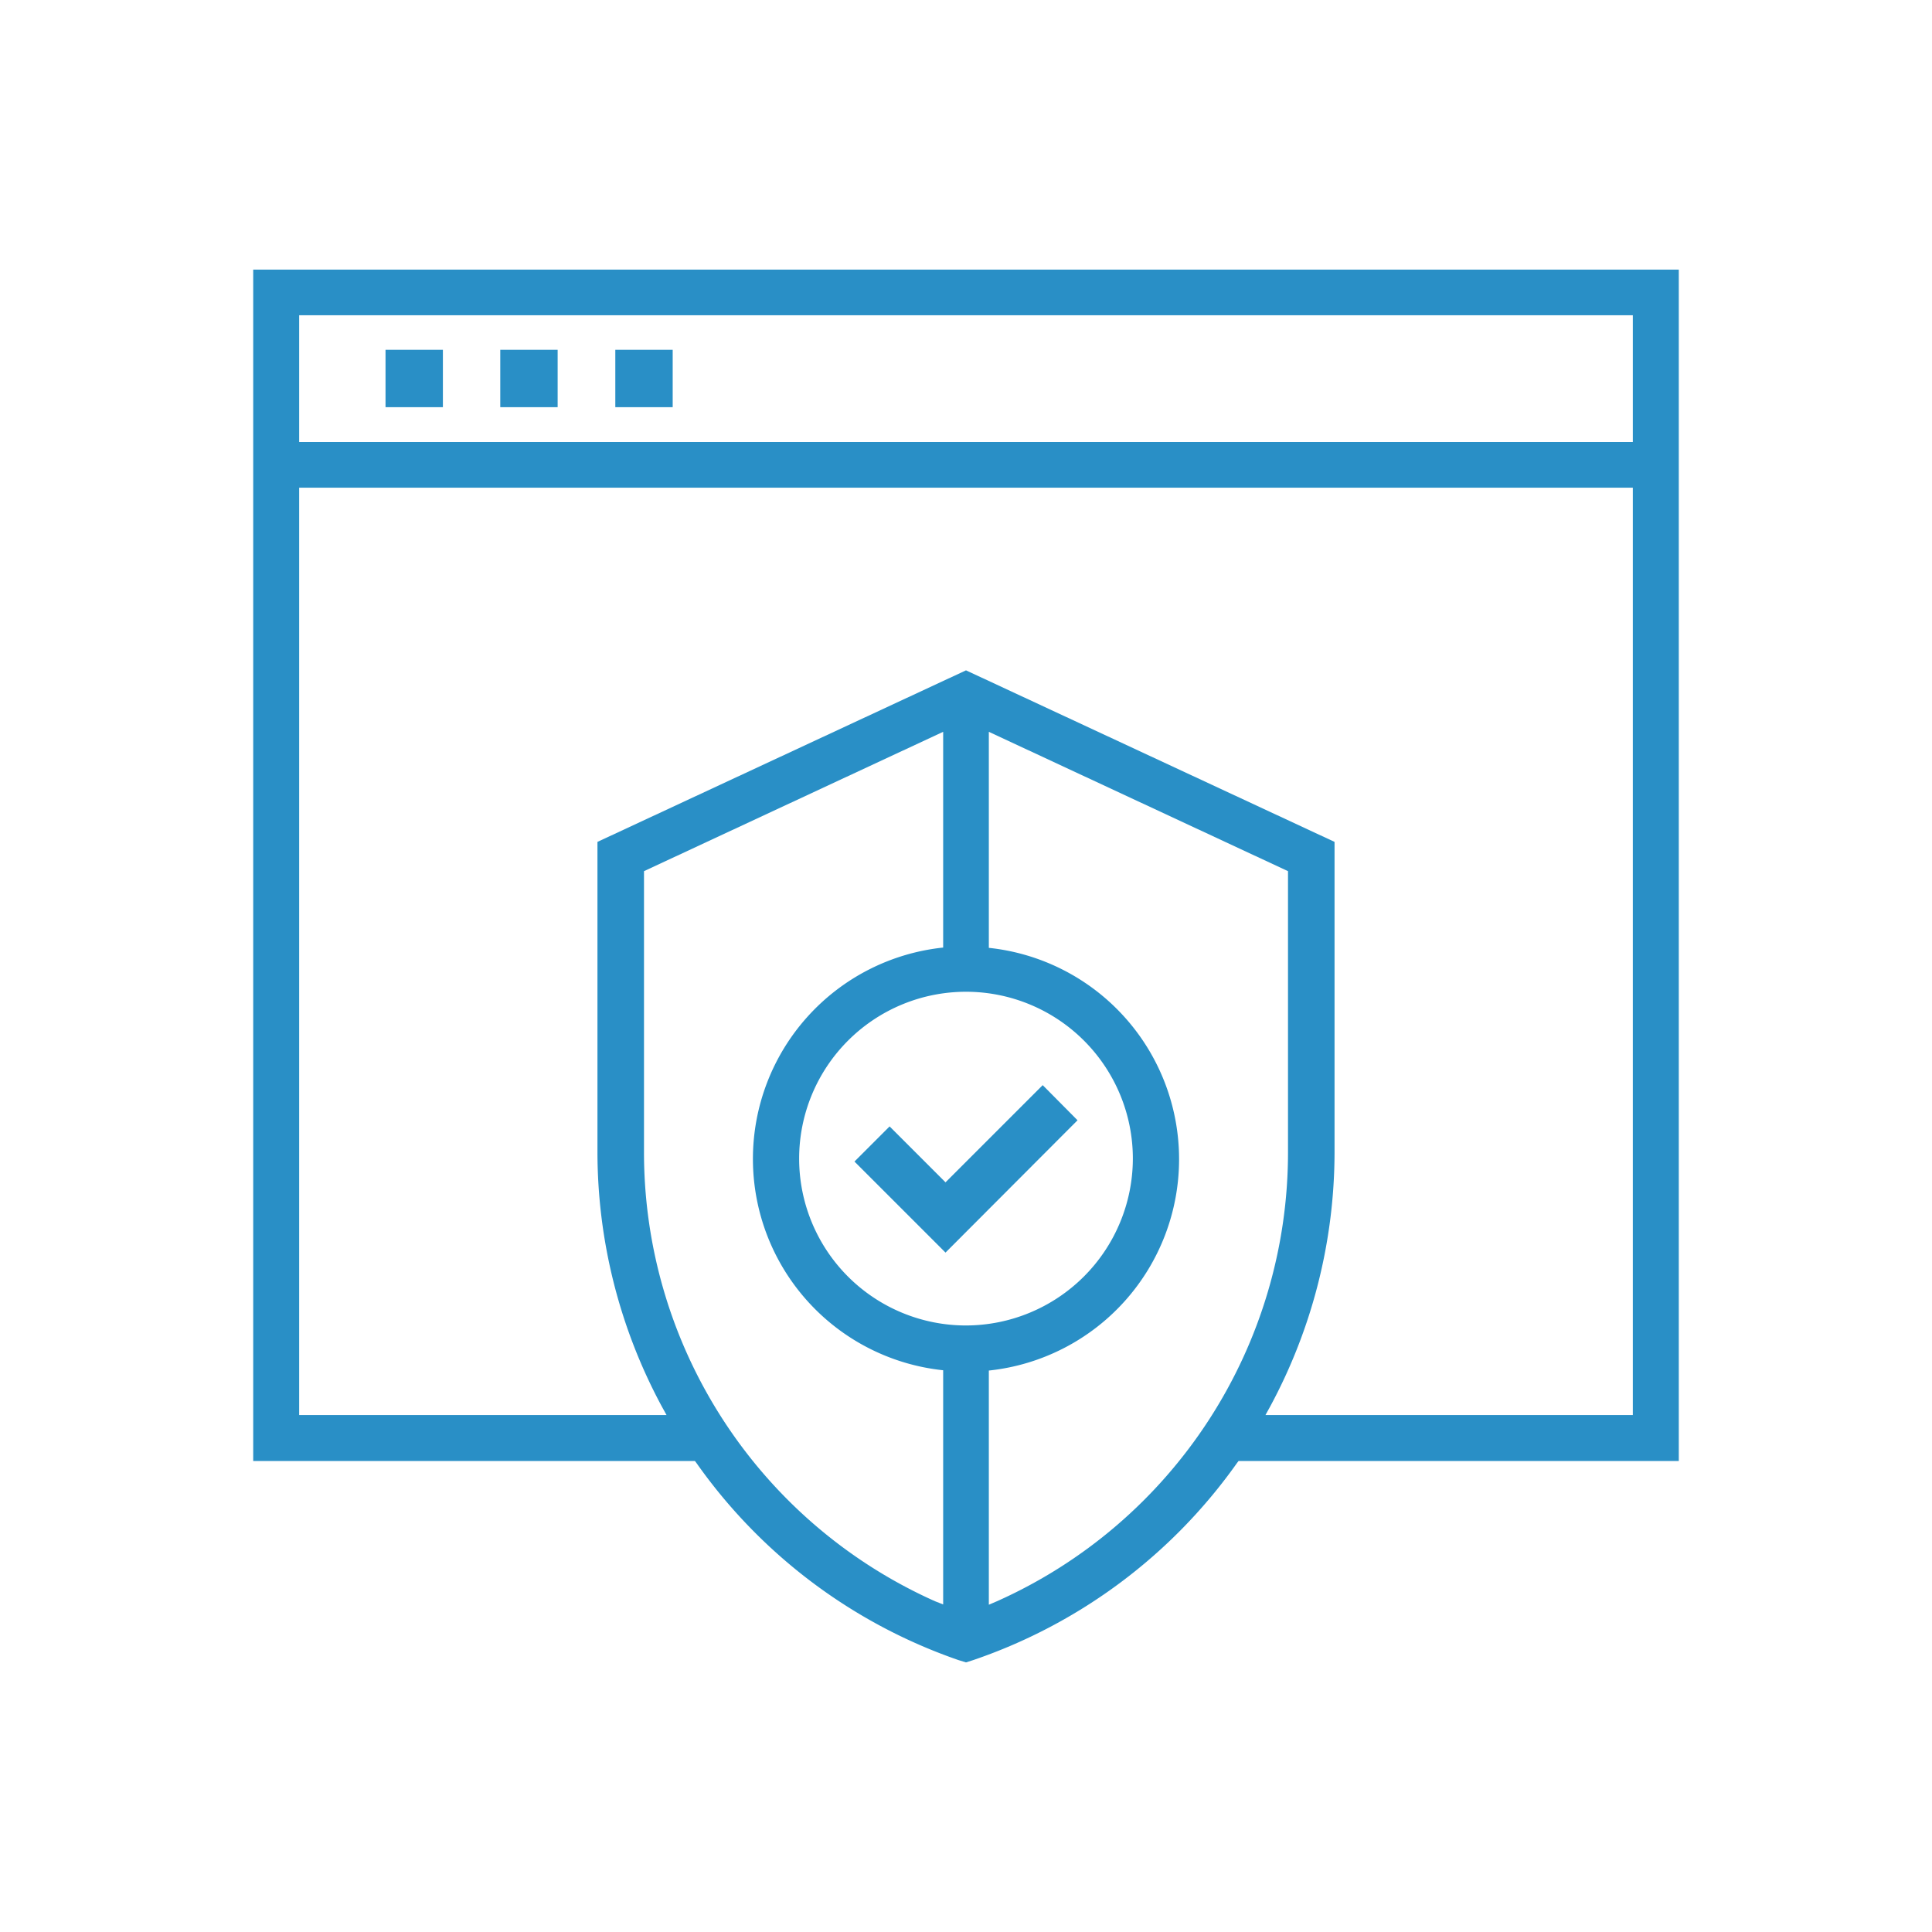 <svg xmlns="http://www.w3.org/2000/svg" viewBox="0 0 66 66"><defs><style>.cls-1{fill:#298fc6;}</style></defs><title>icon-sv</title><g id="services"><path class="cls-1" d="M8.65,9.21v40.7H23.74l.06.08a18.23,18.23,0,0,0,8.94,6.72l.26.08.25-.08a18.25,18.25,0,0,0,9-6.72l.06-.08H57.35V9.21ZM31.94,54.7A16.79,16.79,0,0,1,22,39.37V29.76L32.22,25v7.37a7.26,7.26,0,0,0,0,14.44v8ZM33,45.28a5.7,5.7,0,1,1,5.7-5.7A5.71,5.71,0,0,1,33,45.28Zm1.06,9.42-.28.12v-8a7.26,7.26,0,0,0,0-14.44V25L44,29.76v9.61A16.79,16.79,0,0,1,34.06,54.7Zm21.72-6.36H43.23l.16-.29a18.34,18.34,0,0,0,2.2-8.68V28.76L33,22.9,20.41,28.76V39.37a18.34,18.34,0,0,0,2.2,8.68l.16.29H10.22V16.66H55.78Zm0-33.24H10.22V10.77H55.78Z"/><rect class="cls-1" x="13.17" y="11.95" width="1.96" height="1.96"/><rect class="cls-1" x="17.09" y="11.95" width="1.96" height="1.96"/><rect class="cls-1" x="21.02" y="11.95" width="1.96" height="1.96"/><polygon class="cls-1" points="32.3 40.39 30.39 38.48 29.19 39.68 32.3 42.79 36.81 38.27 35.62 37.07 32.3 40.39"/></g></svg>